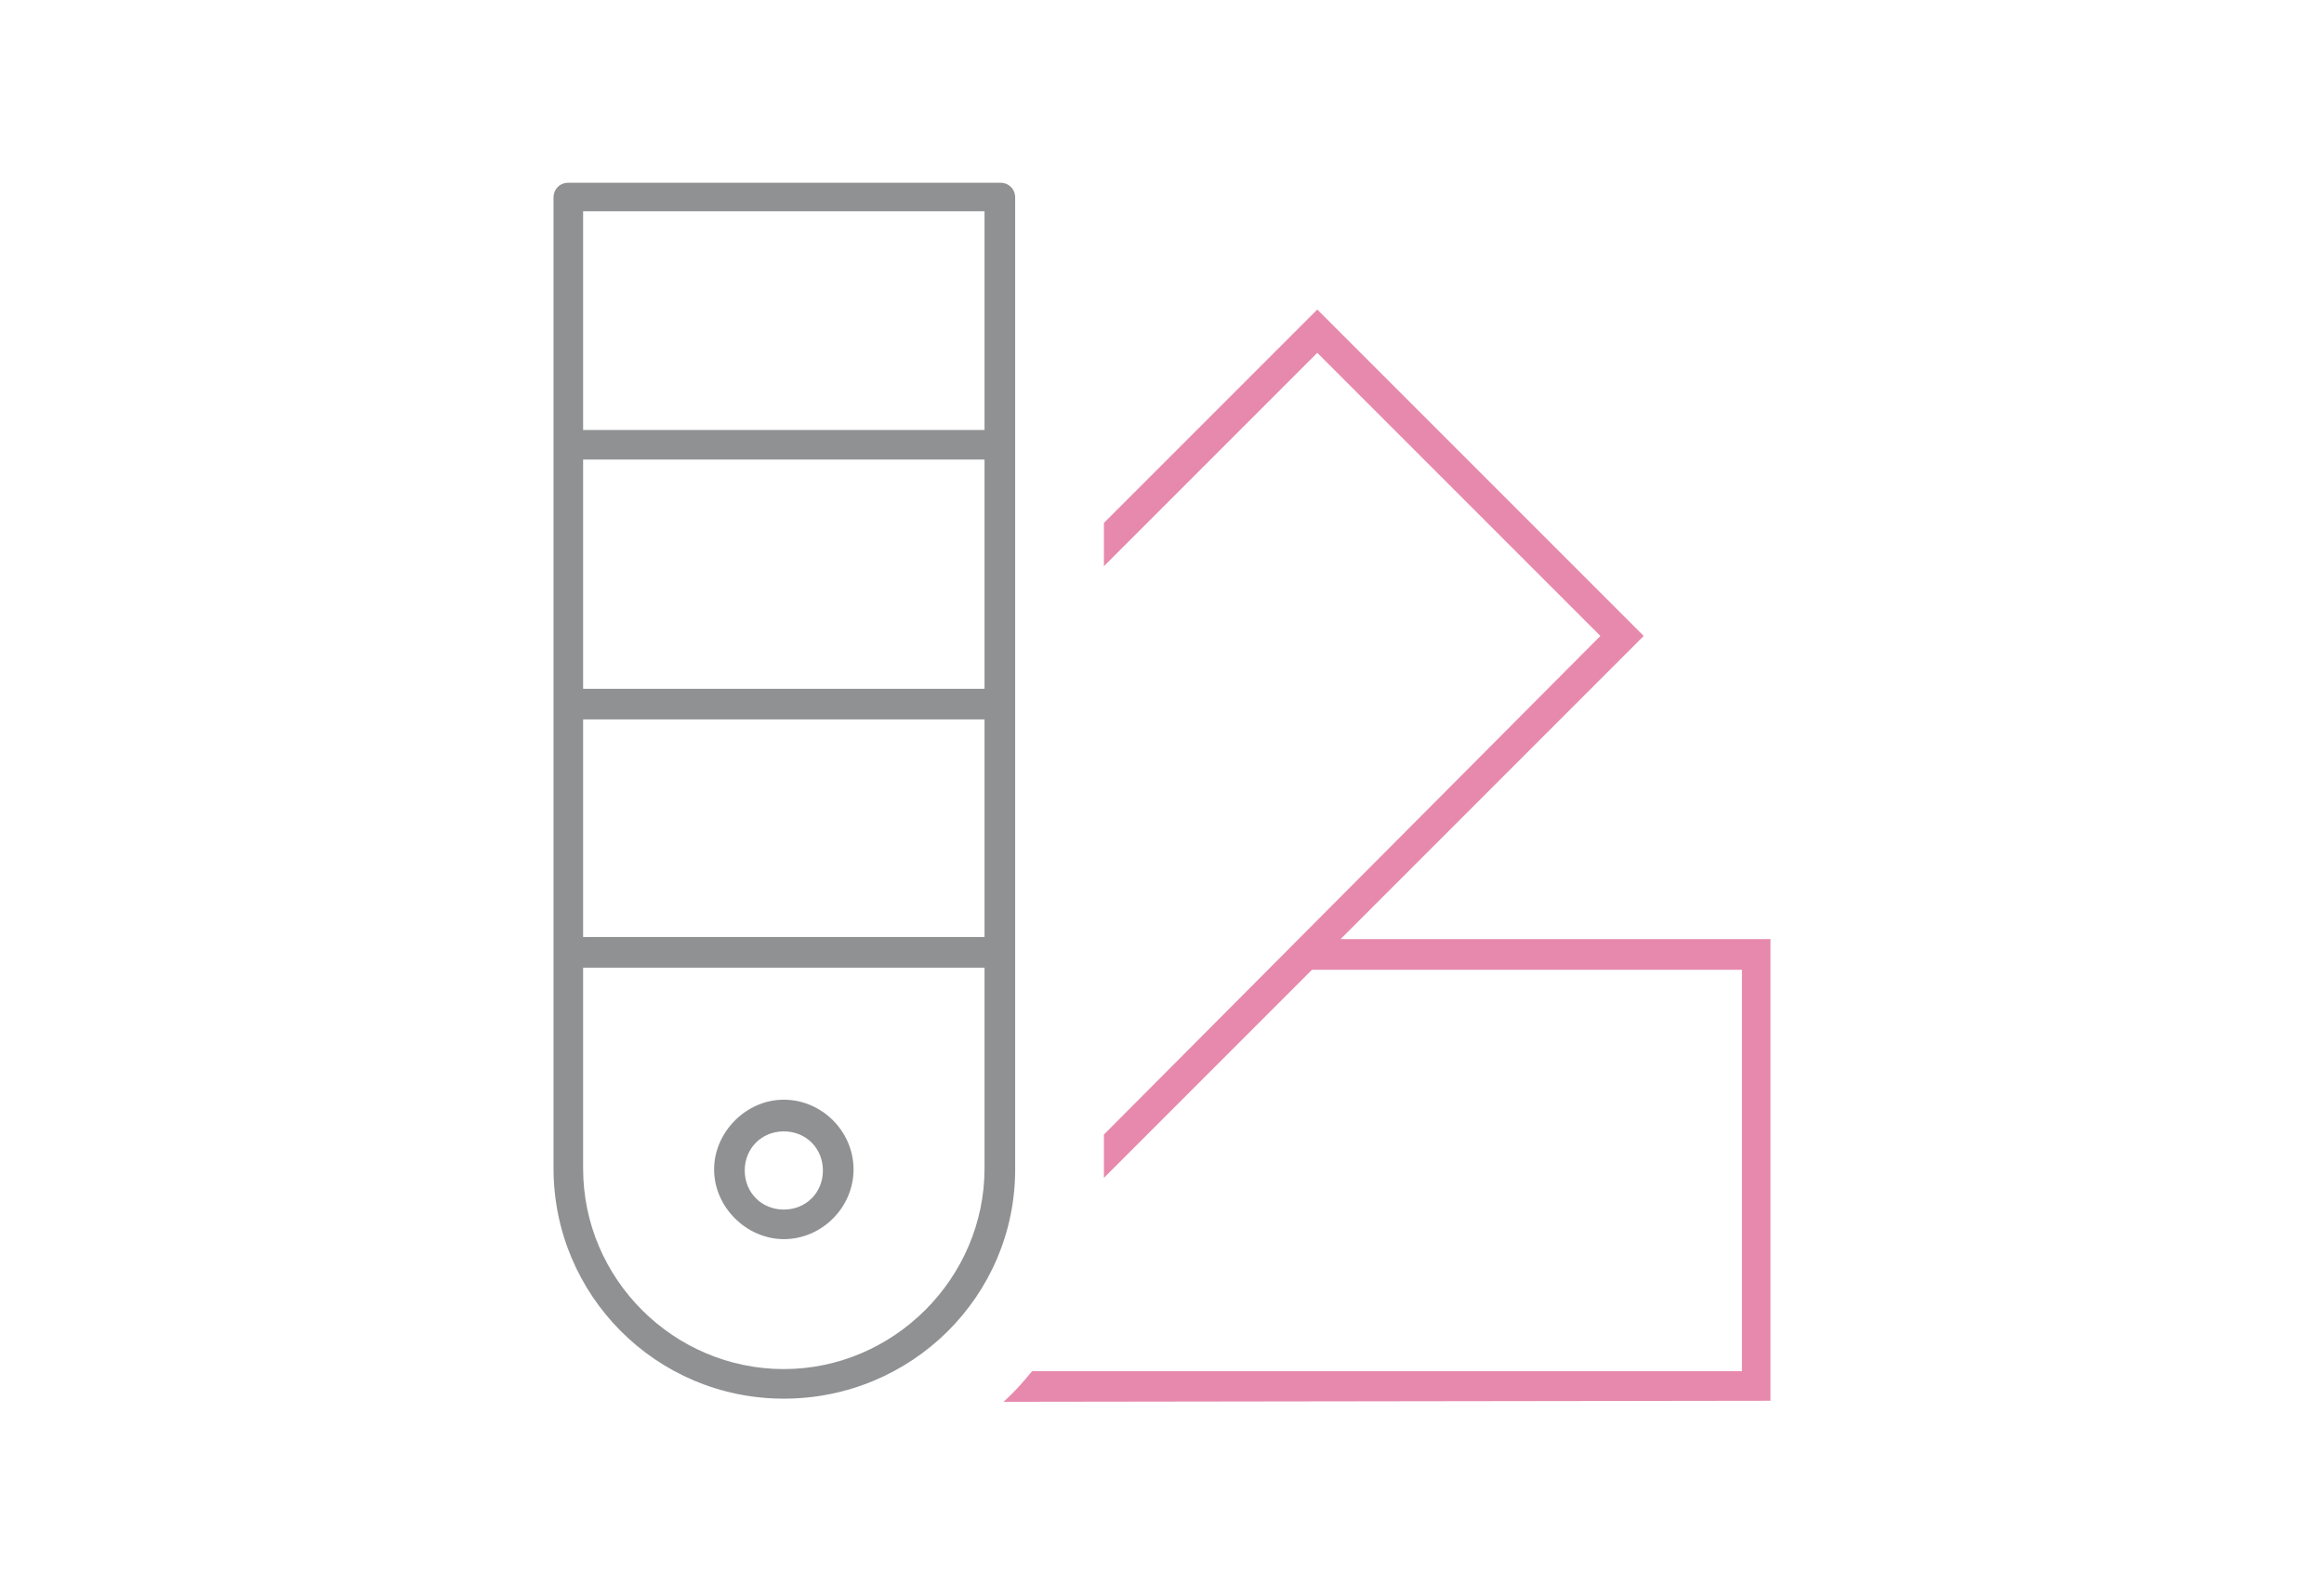 <?xml version="1.0" encoding="utf-8"?>
<!-- Generator: Adobe Illustrator 21.0.0, SVG Export Plug-In . SVG Version: 6.00 Build 0)  -->
<svg version="1.1" id="Ebene_1_1_" xmlns="http://www.w3.org/2000/svg" xmlns:xlink="http://www.w3.org/1999/xlink" x="0px" y="0px"
	 viewBox="0 0 220 150" style="enable-background:new 0 0 220 150;" xml:space="preserve">
<style type="text/css">
	.st0{fill:#909193;}
	.st1{fill:#E789AC;}
</style>
<path class="st0" d="M74.2,132.4c-12.1,0-21.8-9.8-21.8-21.8V18.7c0-0.8,0.6-1.4,1.4-1.4h40.9c0.8,0,1.4,0.6,1.4,1.4v92
	C96.1,122.7,86.3,132.4,74.2,132.4z M55.2,110.6c0,10.5,8.6,19,19,19s19-8.6,19-19v-19h-38V110.6z M55.2,88.7h38V68.1h-38
	C55.2,68.1,55.2,88.7,55.2,88.7z M55.2,65.2h38V43.5h-38C55.2,43.5,55.2,65.2,55.2,65.2z M55.2,40.7h38V20h-38
	C55.2,20,55.2,40.7,55.2,40.7z M74.2,117.3c-3.5,0-6.6-3-6.6-6.6c0-3.5,3-6.6,6.6-6.6s6.6,3,6.6,6.6
	C80.8,114.3,77.8,117.3,74.2,117.3z M74.2,107.1c-2.1,0-3.7,1.6-3.7,3.7s1.6,3.7,3.7,3.7s3.7-1.6,3.7-3.7
	C77.9,108.7,76.3,107.1,74.2,107.1z"/>
<path class="st1" d="M95,132.7c1-0.9,1.8-1.8,2.7-2.9h67.2v-38h-40.7l-19.7,19.7c0-0.3,0-0.6,0-0.9v-3.2l47-47.2l-26.8-26.8
	l-20.2,20.2v-4.1l20.2-20.2l30.9,30.9l-28.7,28.7h40.7v43.7L95,132.7L95,132.7z"/>
</svg>
